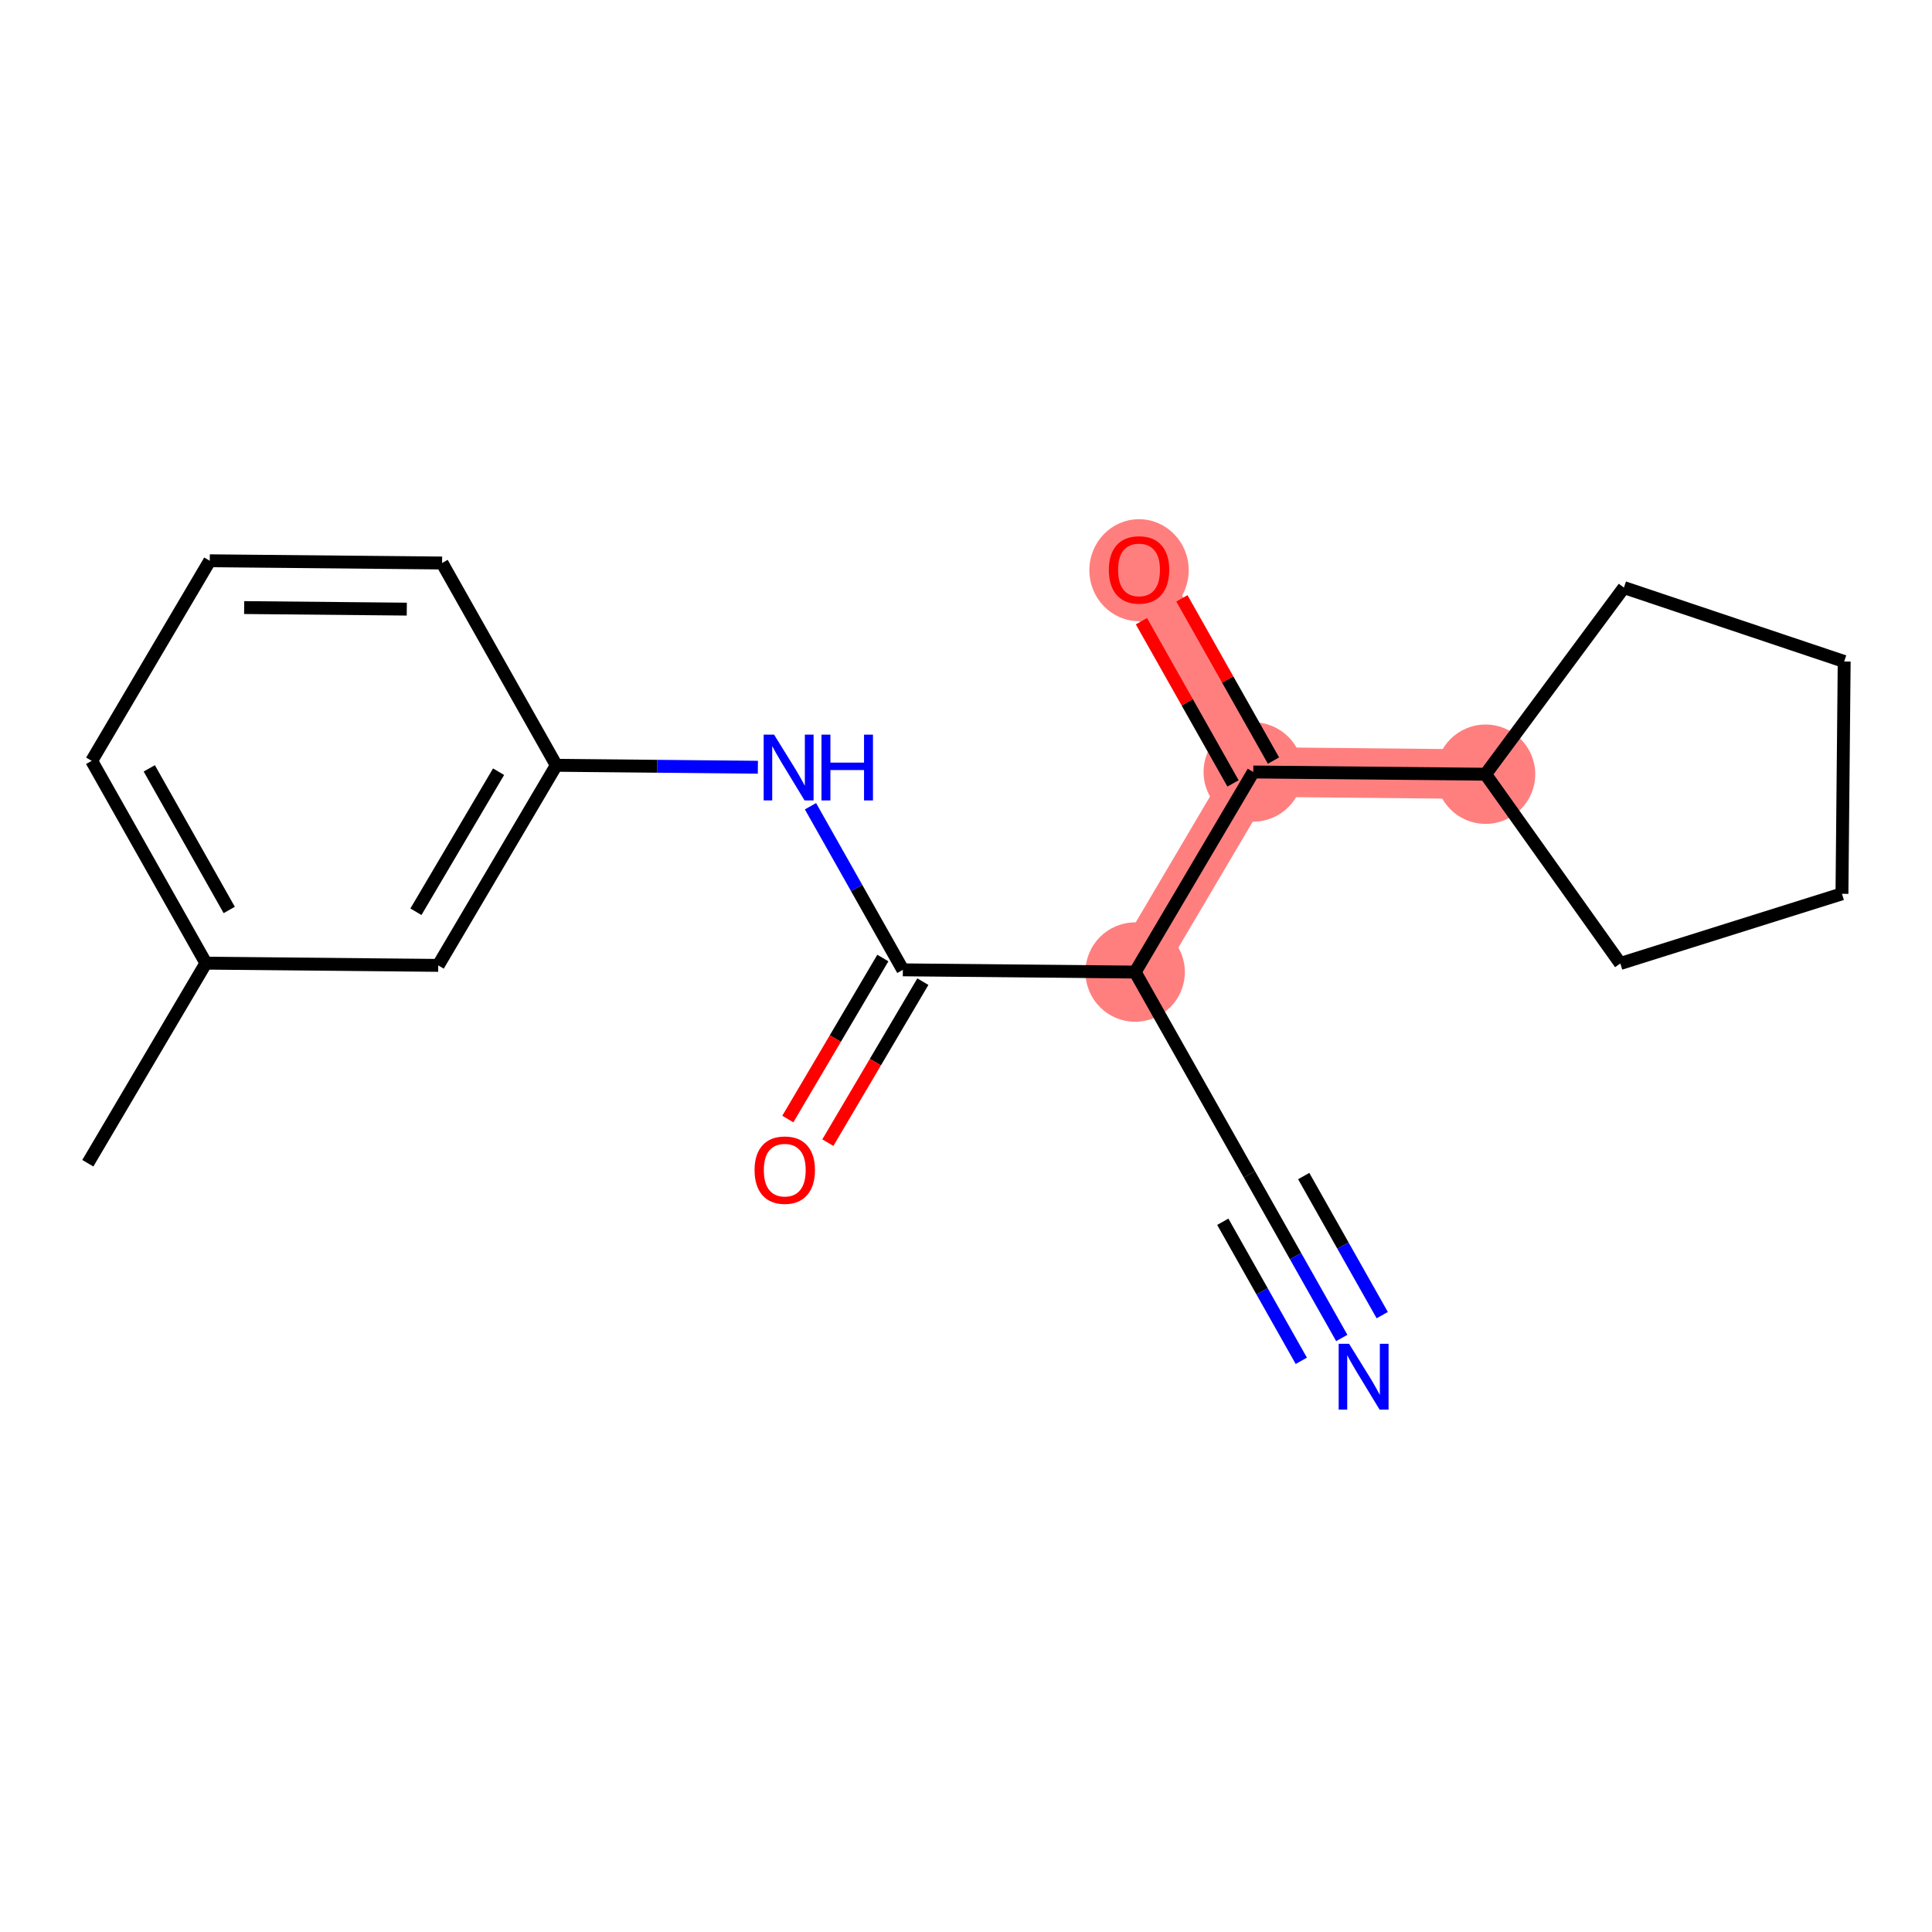 <?xml version='1.0' encoding='iso-8859-1'?>
<svg version='1.1' baseProfile='full'
              xmlns='http://www.w3.org/2000/svg'
                      xmlns:rdkit='http://www.rdkit.org/xml'
                      xmlns:xlink='http://www.w3.org/1999/xlink'
                  xml:space='preserve'
width='300px' height='300px' viewBox='0 0 300 300'>
<!-- END OF HEADER -->
<rect style='opacity:1.0;fill:#FFFFFF;stroke:none' width='300' height='300' x='0' y='0'> </rect>
<rect style='opacity:1.0;fill:#FFFFFF;stroke:none' width='300' height='300' x='0' y='0'> </rect>
<path d='M 176.268,150.942 L 194.605,119.874' style='fill:none;fill-rule:evenodd;stroke:#FF7F7F;stroke-width:7.7px;stroke-linecap:butt;stroke-linejoin:miter;stroke-opacity:1' />
<path d='M 194.605,119.874 L 176.868,88.46' style='fill:none;fill-rule:evenodd;stroke:#FF7F7F;stroke-width:7.7px;stroke-linecap:butt;stroke-linejoin:miter;stroke-opacity:1' />
<path d='M 194.605,119.874 L 230.679,120.22' style='fill:none;fill-rule:evenodd;stroke:#FF7F7F;stroke-width:7.7px;stroke-linecap:butt;stroke-linejoin:miter;stroke-opacity:1' />
<ellipse cx='176.268' cy='150.942' rx='7.215' ry='7.215'  style='fill:#FF7F7F;fill-rule:evenodd;stroke:#FF7F7F;stroke-width:1.0px;stroke-linecap:butt;stroke-linejoin:miter;stroke-opacity:1' />
<ellipse cx='194.605' cy='119.874' rx='7.215' ry='7.215'  style='fill:#FF7F7F;fill-rule:evenodd;stroke:#FF7F7F;stroke-width:1.0px;stroke-linecap:butt;stroke-linejoin:miter;stroke-opacity:1' />
<ellipse cx='176.868' cy='88.54' rx='7.215' ry='7.418'  style='fill:#FF7F7F;fill-rule:evenodd;stroke:#FF7F7F;stroke-width:1.0px;stroke-linecap:butt;stroke-linejoin:miter;stroke-opacity:1' />
<ellipse cx='230.679' cy='120.22' rx='7.215' ry='7.215'  style='fill:#FF7F7F;fill-rule:evenodd;stroke:#FF7F7F;stroke-width:1.0px;stroke-linecap:butt;stroke-linejoin:miter;stroke-opacity:1' />
<path class='bond-0 atom-0 atom-1' d='M 13.636,180.626 L 31.973,149.558' style='fill:none;fill-rule:evenodd;stroke:#000000;stroke-width:2.0px;stroke-linecap:butt;stroke-linejoin:miter;stroke-opacity:1' />
<path class='bond-1 atom-1 atom-2' d='M 31.973,149.558 L 14.236,118.145' style='fill:none;fill-rule:evenodd;stroke:#000000;stroke-width:2.0px;stroke-linecap:butt;stroke-linejoin:miter;stroke-opacity:1' />
<path class='bond-1 atom-1 atom-2' d='M 35.595,141.299 L 23.179,119.309' style='fill:none;fill-rule:evenodd;stroke:#000000;stroke-width:2.0px;stroke-linecap:butt;stroke-linejoin:miter;stroke-opacity:1' />
<path class='bond-19 atom-19 atom-1' d='M 68.047,149.904 L 31.973,149.558' style='fill:none;fill-rule:evenodd;stroke:#000000;stroke-width:2.0px;stroke-linecap:butt;stroke-linejoin:miter;stroke-opacity:1' />
<path class='bond-2 atom-2 atom-3' d='M 14.236,118.145 L 32.572,87.077' style='fill:none;fill-rule:evenodd;stroke:#000000;stroke-width:2.0px;stroke-linecap:butt;stroke-linejoin:miter;stroke-opacity:1' />
<path class='bond-3 atom-3 atom-4' d='M 32.572,87.077 L 68.646,87.423' style='fill:none;fill-rule:evenodd;stroke:#000000;stroke-width:2.0px;stroke-linecap:butt;stroke-linejoin:miter;stroke-opacity:1' />
<path class='bond-3 atom-3 atom-4' d='M 37.914,94.343 L 63.166,94.585' style='fill:none;fill-rule:evenodd;stroke:#000000;stroke-width:2.0px;stroke-linecap:butt;stroke-linejoin:miter;stroke-opacity:1' />
<path class='bond-4 atom-4 atom-5' d='M 68.646,87.423 L 86.383,118.836' style='fill:none;fill-rule:evenodd;stroke:#000000;stroke-width:2.0px;stroke-linecap:butt;stroke-linejoin:miter;stroke-opacity:1' />
<path class='bond-5 atom-5 atom-6' d='M 86.383,118.836 L 102.032,118.987' style='fill:none;fill-rule:evenodd;stroke:#000000;stroke-width:2.0px;stroke-linecap:butt;stroke-linejoin:miter;stroke-opacity:1' />
<path class='bond-5 atom-5 atom-6' d='M 102.032,118.987 L 117.681,119.137' style='fill:none;fill-rule:evenodd;stroke:#0000FF;stroke-width:2.0px;stroke-linecap:butt;stroke-linejoin:miter;stroke-opacity:1' />
<path class='bond-18 atom-5 atom-19' d='M 86.383,118.836 L 68.047,149.904' style='fill:none;fill-rule:evenodd;stroke:#000000;stroke-width:2.0px;stroke-linecap:butt;stroke-linejoin:miter;stroke-opacity:1' />
<path class='bond-18 atom-5 atom-19' d='M 77.419,119.829 L 64.584,141.577' style='fill:none;fill-rule:evenodd;stroke:#000000;stroke-width:2.0px;stroke-linecap:butt;stroke-linejoin:miter;stroke-opacity:1' />
<path class='bond-6 atom-6 atom-7' d='M 125.851,125.193 L 133.023,137.894' style='fill:none;fill-rule:evenodd;stroke:#0000FF;stroke-width:2.0px;stroke-linecap:butt;stroke-linejoin:miter;stroke-opacity:1' />
<path class='bond-6 atom-6 atom-7' d='M 133.023,137.894 L 140.194,150.596' style='fill:none;fill-rule:evenodd;stroke:#000000;stroke-width:2.0px;stroke-linecap:butt;stroke-linejoin:miter;stroke-opacity:1' />
<path class='bond-7 atom-7 atom-8' d='M 137.088,148.763 L 129.71,161.263' style='fill:none;fill-rule:evenodd;stroke:#000000;stroke-width:2.0px;stroke-linecap:butt;stroke-linejoin:miter;stroke-opacity:1' />
<path class='bond-7 atom-7 atom-8' d='M 129.71,161.263 L 122.332,173.763' style='fill:none;fill-rule:evenodd;stroke:#FF0000;stroke-width:2.0px;stroke-linecap:butt;stroke-linejoin:miter;stroke-opacity:1' />
<path class='bond-7 atom-7 atom-8' d='M 143.301,152.43 L 135.924,164.93' style='fill:none;fill-rule:evenodd;stroke:#000000;stroke-width:2.0px;stroke-linecap:butt;stroke-linejoin:miter;stroke-opacity:1' />
<path class='bond-7 atom-7 atom-8' d='M 135.924,164.93 L 128.546,177.43' style='fill:none;fill-rule:evenodd;stroke:#FF0000;stroke-width:2.0px;stroke-linecap:butt;stroke-linejoin:miter;stroke-opacity:1' />
<path class='bond-8 atom-7 atom-9' d='M 140.194,150.596 L 176.268,150.942' style='fill:none;fill-rule:evenodd;stroke:#000000;stroke-width:2.0px;stroke-linecap:butt;stroke-linejoin:miter;stroke-opacity:1' />
<path class='bond-9 atom-9 atom-10' d='M 176.268,150.942 L 194.006,182.356' style='fill:none;fill-rule:evenodd;stroke:#000000;stroke-width:2.0px;stroke-linecap:butt;stroke-linejoin:miter;stroke-opacity:1' />
<path class='bond-11 atom-9 atom-12' d='M 176.268,150.942 L 194.605,119.874' style='fill:none;fill-rule:evenodd;stroke:#000000;stroke-width:2.0px;stroke-linecap:butt;stroke-linejoin:miter;stroke-opacity:1' />
<path class='bond-10 atom-10 atom-11' d='M 194.006,182.356 L 201.178,195.058' style='fill:none;fill-rule:evenodd;stroke:#000000;stroke-width:2.0px;stroke-linecap:butt;stroke-linejoin:miter;stroke-opacity:1' />
<path class='bond-10 atom-10 atom-11' d='M 201.178,195.058 L 208.349,207.76' style='fill:none;fill-rule:evenodd;stroke:#0000FF;stroke-width:2.0px;stroke-linecap:butt;stroke-linejoin:miter;stroke-opacity:1' />
<path class='bond-10 atom-10 atom-11' d='M 189.874,189.714 L 195.971,200.511' style='fill:none;fill-rule:evenodd;stroke:#000000;stroke-width:2.0px;stroke-linecap:butt;stroke-linejoin:miter;stroke-opacity:1' />
<path class='bond-10 atom-10 atom-11' d='M 195.971,200.511 L 202.067,211.307' style='fill:none;fill-rule:evenodd;stroke:#0000FF;stroke-width:2.0px;stroke-linecap:butt;stroke-linejoin:miter;stroke-opacity:1' />
<path class='bond-10 atom-10 atom-11' d='M 202.44,182.619 L 208.536,193.416' style='fill:none;fill-rule:evenodd;stroke:#000000;stroke-width:2.0px;stroke-linecap:butt;stroke-linejoin:miter;stroke-opacity:1' />
<path class='bond-10 atom-10 atom-11' d='M 208.536,193.416 L 214.632,204.212' style='fill:none;fill-rule:evenodd;stroke:#0000FF;stroke-width:2.0px;stroke-linecap:butt;stroke-linejoin:miter;stroke-opacity:1' />
<path class='bond-12 atom-12 atom-13' d='M 197.746,118.101 L 190.635,105.507' style='fill:none;fill-rule:evenodd;stroke:#000000;stroke-width:2.0px;stroke-linecap:butt;stroke-linejoin:miter;stroke-opacity:1' />
<path class='bond-12 atom-12 atom-13' d='M 190.635,105.507 L 183.525,92.913' style='fill:none;fill-rule:evenodd;stroke:#FF0000;stroke-width:2.0px;stroke-linecap:butt;stroke-linejoin:miter;stroke-opacity:1' />
<path class='bond-12 atom-12 atom-13' d='M 191.463,121.648 L 184.353,109.054' style='fill:none;fill-rule:evenodd;stroke:#000000;stroke-width:2.0px;stroke-linecap:butt;stroke-linejoin:miter;stroke-opacity:1' />
<path class='bond-12 atom-12 atom-13' d='M 184.353,109.054 L 177.242,96.461' style='fill:none;fill-rule:evenodd;stroke:#FF0000;stroke-width:2.0px;stroke-linecap:butt;stroke-linejoin:miter;stroke-opacity:1' />
<path class='bond-13 atom-12 atom-14' d='M 194.605,119.874 L 230.679,120.22' style='fill:none;fill-rule:evenodd;stroke:#000000;stroke-width:2.0px;stroke-linecap:butt;stroke-linejoin:miter;stroke-opacity:1' />
<path class='bond-14 atom-14 atom-15' d='M 230.679,120.22 L 252.162,91.239' style='fill:none;fill-rule:evenodd;stroke:#000000;stroke-width:2.0px;stroke-linecap:butt;stroke-linejoin:miter;stroke-opacity:1' />
<path class='bond-20 atom-18 atom-14' d='M 251.603,149.608 L 230.679,120.22' style='fill:none;fill-rule:evenodd;stroke:#000000;stroke-width:2.0px;stroke-linecap:butt;stroke-linejoin:miter;stroke-opacity:1' />
<path class='bond-15 atom-15 atom-16' d='M 252.162,91.239 L 286.364,102.716' style='fill:none;fill-rule:evenodd;stroke:#000000;stroke-width:2.0px;stroke-linecap:butt;stroke-linejoin:miter;stroke-opacity:1' />
<path class='bond-16 atom-16 atom-17' d='M 286.364,102.716 L 286.018,138.79' style='fill:none;fill-rule:evenodd;stroke:#000000;stroke-width:2.0px;stroke-linecap:butt;stroke-linejoin:miter;stroke-opacity:1' />
<path class='bond-17 atom-17 atom-18' d='M 286.018,138.79 L 251.603,149.608' style='fill:none;fill-rule:evenodd;stroke:#000000;stroke-width:2.0px;stroke-linecap:butt;stroke-linejoin:miter;stroke-opacity:1' />
<path  class='atom-6' d='M 120.199 114.074
L 123.547 119.485
Q 123.879 120.019, 124.412 120.986
Q 124.946 121.953, 124.975 122.011
L 124.975 114.074
L 126.332 114.074
L 126.332 124.291
L 124.932 124.291
L 121.339 118.374
Q 120.92 117.682, 120.473 116.888
Q 120.04 116.094, 119.91 115.849
L 119.91 124.291
L 118.583 124.291
L 118.583 114.074
L 120.199 114.074
' fill='#0000FF'/>
<path  class='atom-6' d='M 127.558 114.074
L 128.944 114.074
L 128.944 118.418
L 134.167 118.418
L 134.167 114.074
L 135.553 114.074
L 135.553 124.291
L 134.167 124.291
L 134.167 119.572
L 128.944 119.572
L 128.944 124.291
L 127.558 124.291
L 127.558 114.074
' fill='#0000FF'/>
<path  class='atom-8' d='M 117.168 181.693
Q 117.168 179.24, 118.38 177.869
Q 119.592 176.498, 121.858 176.498
Q 124.123 176.498, 125.336 177.869
Q 126.548 179.24, 126.548 181.693
Q 126.548 184.175, 125.321 185.589
Q 124.095 186.989, 121.858 186.989
Q 119.607 186.989, 118.38 185.589
Q 117.168 184.189, 117.168 181.693
M 121.858 185.835
Q 123.416 185.835, 124.253 184.796
Q 125.105 183.742, 125.105 181.693
Q 125.105 179.687, 124.253 178.677
Q 123.416 177.653, 121.858 177.653
Q 120.299 177.653, 119.448 178.663
Q 118.611 179.673, 118.611 181.693
Q 118.611 183.757, 119.448 184.796
Q 120.299 185.835, 121.858 185.835
' fill='#FF0000'/>
<path  class='atom-11' d='M 209.485 208.662
L 212.832 214.073
Q 213.164 214.607, 213.698 215.574
Q 214.232 216.541, 214.261 216.598
L 214.261 208.662
L 215.617 208.662
L 215.617 218.878
L 214.218 218.878
L 210.625 212.962
Q 210.206 212.269, 209.759 211.476
Q 209.326 210.682, 209.196 210.437
L 209.196 218.878
L 207.868 218.878
L 207.868 208.662
L 209.485 208.662
' fill='#0000FF'/>
<path  class='atom-13' d='M 172.178 88.489
Q 172.178 86.036, 173.39 84.665
Q 174.602 83.294, 176.868 83.294
Q 179.133 83.294, 180.345 84.665
Q 181.557 86.036, 181.557 88.489
Q 181.557 90.971, 180.331 92.385
Q 179.104 93.785, 176.868 93.785
Q 174.616 93.785, 173.39 92.385
Q 172.178 90.986, 172.178 88.489
M 176.868 92.631
Q 178.426 92.631, 179.263 91.592
Q 180.114 90.538, 180.114 88.489
Q 180.114 86.484, 179.263 85.473
Q 178.426 84.449, 176.868 84.449
Q 175.309 84.449, 174.458 85.459
Q 173.621 86.469, 173.621 88.489
Q 173.621 90.553, 174.458 91.592
Q 175.309 92.631, 176.868 92.631
' fill='#FF0000'/>
</svg>
